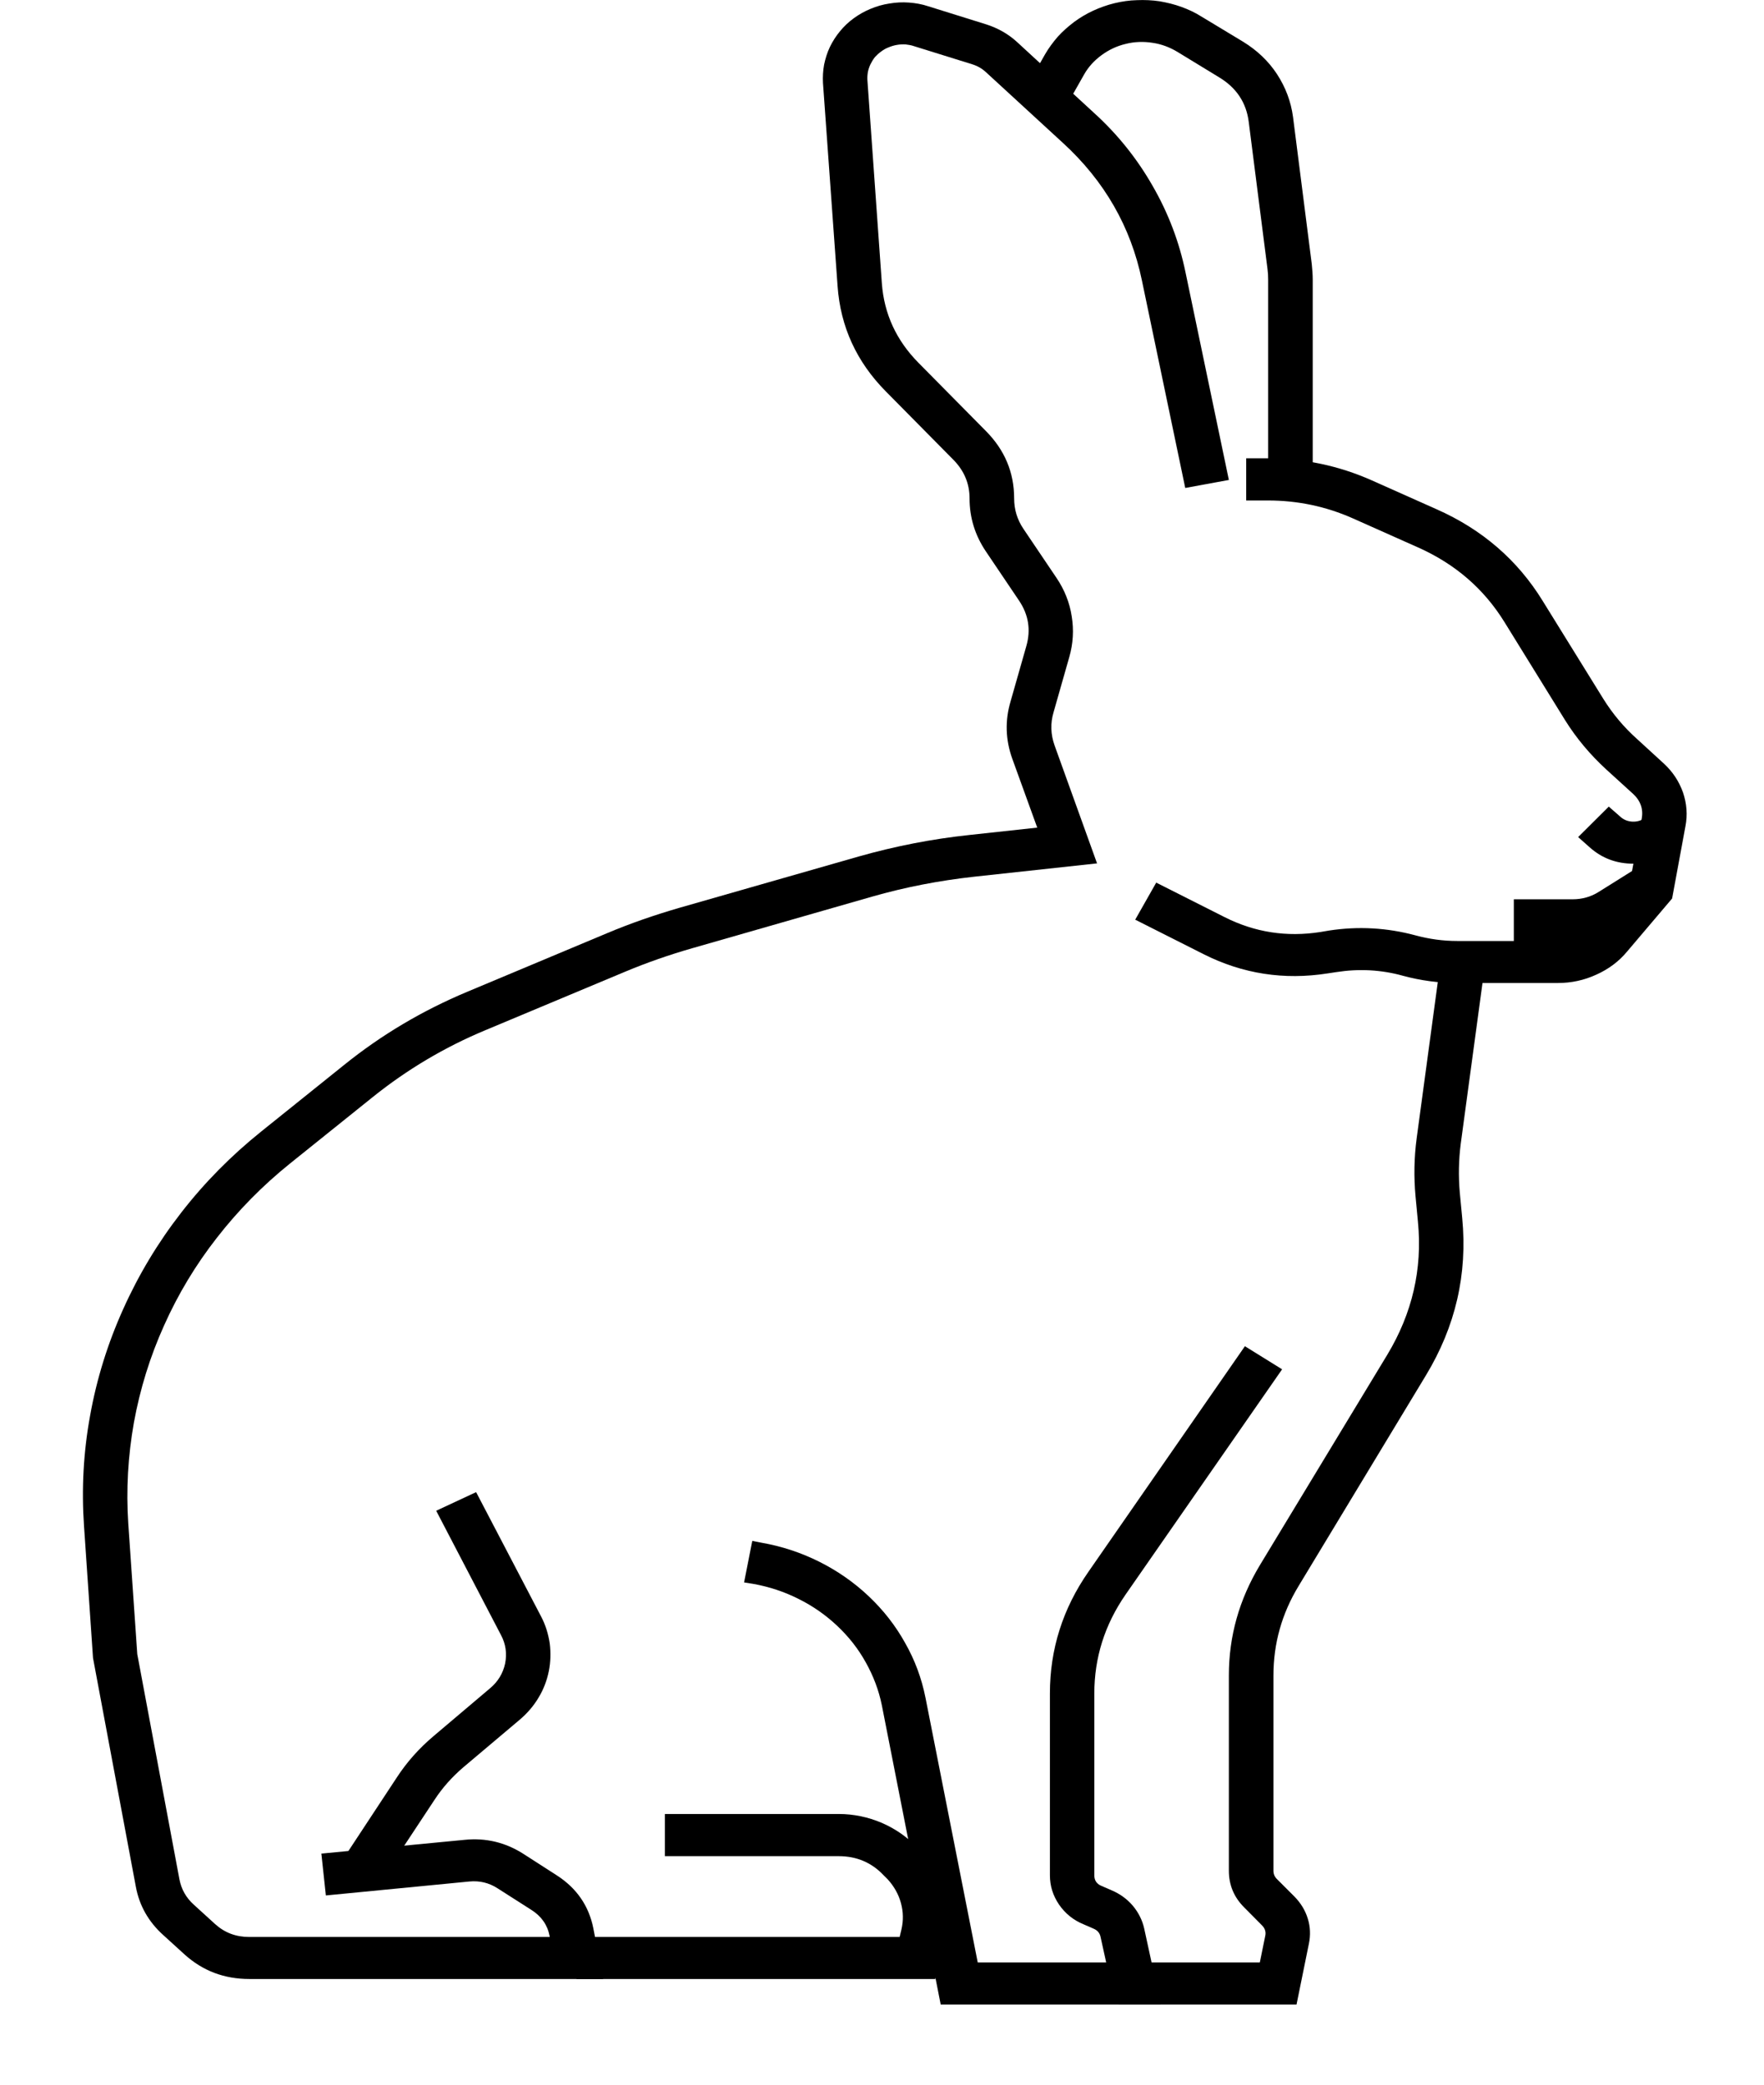 <svg xmlns="http://www.w3.org/2000/svg" fill="none" viewBox="0 0 11 13" height="13" width="11">
<path fill="black" d="M3.761 12.341H1.555C1.398 12.341 1.264 12.29 1.151 12.188L1.018 12.067C0.926 11.984 0.869 11.884 0.847 11.765L0.58 10.339L0.524 9.518C0.508 9.286 0.52 9.056 0.562 8.827C0.603 8.598 0.672 8.377 0.768 8.164C0.864 7.95 0.984 7.75 1.13 7.562C1.275 7.375 1.441 7.207 1.629 7.056L2.147 6.64C2.379 6.453 2.634 6.302 2.913 6.185L3.784 5.82C3.931 5.758 4.082 5.706 4.237 5.661L5.355 5.341C5.581 5.277 5.81 5.232 6.044 5.207L6.468 5.161L6.313 4.733C6.27 4.614 6.266 4.494 6.302 4.373L6.4 4.029C6.429 3.928 6.414 3.834 6.355 3.746L6.148 3.439C6.08 3.338 6.046 3.228 6.046 3.108C6.046 3.015 6.012 2.935 5.945 2.867L5.524 2.441C5.341 2.256 5.241 2.037 5.223 1.784L5.132 0.518C5.13 0.48 5.132 0.441 5.139 0.403C5.147 0.365 5.158 0.329 5.175 0.293C5.192 0.258 5.213 0.225 5.238 0.195C5.263 0.164 5.292 0.137 5.325 0.113C5.357 0.09 5.392 0.07 5.429 0.055C5.467 0.039 5.506 0.028 5.546 0.022C5.587 0.015 5.627 0.013 5.668 0.016C5.709 0.019 5.749 0.026 5.788 0.039L6.15 0.152C6.222 0.175 6.286 0.211 6.341 0.261L6.821 0.703C6.969 0.837 7.091 0.99 7.188 1.16C7.286 1.33 7.354 1.51 7.393 1.7L7.663 2.993L7.391 3.043L7.121 1.75C7.052 1.415 6.887 1.128 6.628 0.891L6.147 0.449C6.123 0.427 6.095 0.411 6.063 0.401L5.7 0.288C5.683 0.282 5.665 0.279 5.647 0.277C5.629 0.276 5.611 0.277 5.593 0.28C5.576 0.283 5.558 0.288 5.542 0.295C5.525 0.301 5.51 0.31 5.495 0.321C5.481 0.331 5.468 0.343 5.456 0.356C5.445 0.37 5.436 0.385 5.428 0.401C5.421 0.416 5.415 0.433 5.412 0.449C5.409 0.466 5.408 0.483 5.409 0.5L5.499 1.766C5.513 1.957 5.589 2.122 5.727 2.262L6.148 2.688C6.265 2.806 6.324 2.946 6.324 3.108C6.324 3.177 6.343 3.24 6.382 3.298L6.589 3.605C6.638 3.678 6.67 3.758 6.683 3.843C6.697 3.929 6.692 4.013 6.668 4.097L6.57 4.441C6.549 4.511 6.552 4.58 6.576 4.648L6.841 5.384L6.076 5.467C5.858 5.491 5.645 5.532 5.436 5.592L4.317 5.913C4.174 5.954 4.033 6.003 3.897 6.06L3.025 6.425C2.771 6.531 2.538 6.67 2.326 6.84L1.808 7.256C1.638 7.393 1.486 7.547 1.353 7.718C1.22 7.888 1.11 8.071 1.023 8.266C0.935 8.461 0.873 8.663 0.835 8.871C0.798 9.08 0.786 9.29 0.8 9.502L0.856 10.315L1.119 11.72C1.131 11.782 1.161 11.835 1.209 11.878L1.342 11.999C1.402 12.053 1.472 12.079 1.555 12.079H3.428L3.427 12.072C3.414 12.004 3.376 11.95 3.315 11.911L3.102 11.775C3.049 11.741 2.991 11.727 2.927 11.733L2.032 11.82L2.004 11.559L2.899 11.473C3.029 11.46 3.149 11.489 3.258 11.557L3.471 11.694C3.596 11.774 3.672 11.885 3.7 12.025L3.761 12.341Z"></path>
<path fill="black" d="M8.186 2.989H7.908V1.743C7.908 1.721 7.907 1.7 7.904 1.678L7.787 0.761C7.772 0.64 7.71 0.547 7.602 0.482L7.343 0.324C7.295 0.295 7.243 0.275 7.187 0.267C7.13 0.258 7.074 0.26 7.019 0.274C6.964 0.287 6.914 0.311 6.869 0.344C6.824 0.377 6.787 0.417 6.76 0.465L6.67 0.624L6.426 0.499L6.516 0.34C6.539 0.3 6.566 0.264 6.596 0.229C6.627 0.195 6.661 0.165 6.698 0.137C6.736 0.109 6.775 0.086 6.818 0.066C6.86 0.047 6.904 0.031 6.95 0.02C6.996 0.009 7.043 0.002 7.09 0.001C7.137 -0.001 7.184 0.001 7.231 0.008C7.277 0.016 7.323 0.027 7.367 0.043C7.411 0.059 7.454 0.079 7.493 0.104L7.753 0.261C7.839 0.314 7.909 0.38 7.963 0.462C8.017 0.545 8.05 0.633 8.063 0.729L8.18 1.647C8.183 1.679 8.186 1.711 8.186 1.743V2.989Z"></path>
<path fill="black" d="M9.714 6.13H9.087C8.973 6.13 8.86 6.115 8.749 6.085C8.613 6.047 8.474 6.04 8.333 6.062L8.28 6.07C8.007 6.113 7.749 6.073 7.505 5.95L7.079 5.735L7.21 5.504L7.636 5.719C7.824 5.814 8.023 5.845 8.234 5.812L8.287 5.803C8.469 5.775 8.649 5.785 8.827 5.833C8.912 5.856 8.999 5.868 9.087 5.868H9.714C9.803 5.868 9.875 5.835 9.931 5.77L10.166 5.492L10.237 5.107C10.249 5.046 10.23 4.993 10.183 4.95L10.016 4.798C9.916 4.706 9.83 4.604 9.759 4.49L9.382 3.88C9.253 3.671 9.073 3.516 8.841 3.413L8.435 3.232C8.268 3.158 8.092 3.121 7.907 3.121H7.771V2.858H7.907C8.133 2.859 8.348 2.904 8.553 2.995L8.959 3.176C9.243 3.302 9.464 3.493 9.621 3.749L9.998 4.358C10.056 4.451 10.126 4.535 10.209 4.609L10.376 4.762C10.431 4.813 10.47 4.872 10.495 4.942C10.518 5.01 10.524 5.081 10.51 5.153L10.427 5.603L10.147 5.933C10.095 5.996 10.03 6.044 9.954 6.078C9.878 6.113 9.798 6.13 9.714 6.13Z"></path>
<path fill="black" d="M5.832 12.341H3.595V12.079H5.61L5.621 12.033C5.634 11.977 5.633 11.922 5.618 11.867C5.603 11.812 5.575 11.763 5.536 11.72L5.511 11.695C5.436 11.615 5.342 11.575 5.23 11.575H4.146V11.312H5.23C5.323 11.312 5.413 11.331 5.498 11.367C5.583 11.404 5.657 11.455 5.719 11.521L5.743 11.547C5.812 11.621 5.86 11.706 5.886 11.802C5.913 11.898 5.914 11.993 5.892 12.09L5.832 12.341Z"></path>
<path fill="black" d="M8.085 12.5H6.976V12.238H7.856L7.89 12.071C7.895 12.047 7.888 12.025 7.87 12.007L7.76 11.896C7.695 11.832 7.663 11.755 7.663 11.666V10.448C7.663 10.202 7.728 9.974 7.856 9.761L8.651 8.448C8.806 8.191 8.871 7.914 8.842 7.619L8.827 7.46C8.816 7.34 8.818 7.219 8.834 7.099L8.985 5.982L9.26 6.016L9.109 7.132C9.096 7.233 9.094 7.335 9.103 7.437L9.118 7.595C9.152 7.946 9.076 8.273 8.891 8.578L8.098 9.89C7.993 10.063 7.941 10.249 7.941 10.448V11.666C7.941 11.686 7.948 11.703 7.962 11.717L8.072 11.827C8.111 11.867 8.139 11.912 8.155 11.964C8.171 12.015 8.173 12.068 8.162 12.121L8.085 12.5Z"></path>
<path fill="black" d="M7.238 12.5H5.866L5.499 10.634C5.48 10.54 5.446 10.451 5.399 10.367C5.352 10.282 5.293 10.207 5.221 10.139C5.15 10.072 5.069 10.015 4.98 9.971C4.891 9.926 4.797 9.895 4.697 9.877L4.64 9.868L4.691 9.609L4.747 9.62C4.874 9.642 4.995 9.682 5.109 9.739C5.223 9.796 5.326 9.868 5.417 9.954C5.508 10.04 5.584 10.137 5.644 10.245C5.705 10.352 5.747 10.466 5.771 10.586L6.097 12.238H6.898L6.863 12.079C6.858 12.054 6.843 12.037 6.819 12.027L6.757 12C6.693 11.974 6.642 11.932 6.604 11.877C6.566 11.821 6.547 11.76 6.547 11.694V10.561C6.547 10.285 6.627 10.032 6.787 9.802L7.763 8.395L7.995 8.539L7.018 9.945C6.889 10.132 6.824 10.337 6.824 10.561V11.695C6.824 11.726 6.839 11.749 6.87 11.761L6.932 11.788C6.984 11.81 7.028 11.842 7.064 11.884C7.099 11.926 7.123 11.973 7.135 12.026L7.238 12.5Z"></path>
<path fill="black" d="M2.389 11.709L2.154 11.571L2.474 11.085C2.537 10.988 2.614 10.902 2.704 10.826L3.056 10.528C3.106 10.486 3.137 10.434 3.15 10.373C3.162 10.311 3.154 10.252 3.124 10.196L2.72 9.421L2.969 9.305L3.374 10.08C3.402 10.133 3.419 10.189 3.428 10.248C3.435 10.306 3.434 10.364 3.422 10.423C3.41 10.481 3.389 10.536 3.358 10.587C3.327 10.639 3.288 10.684 3.241 10.724L2.889 11.021C2.819 11.081 2.759 11.148 2.71 11.223L2.389 11.709Z"></path>
<path fill="black" d="M10.186 5.386C10.08 5.386 9.989 5.352 9.912 5.283L9.841 5.22L10.032 5.03L10.103 5.092C10.122 5.11 10.145 5.12 10.171 5.123C10.198 5.126 10.222 5.121 10.245 5.109L10.293 5.084L10.429 5.312L10.382 5.337C10.321 5.37 10.256 5.386 10.186 5.386Z"></path>
<path fill="black" d="M9.806 5.87H9.44V5.608H9.806C9.865 5.608 9.92 5.593 9.969 5.562L10.226 5.401L10.38 5.619L10.122 5.78C10.026 5.84 9.921 5.87 9.806 5.87Z"></path>
</svg>
